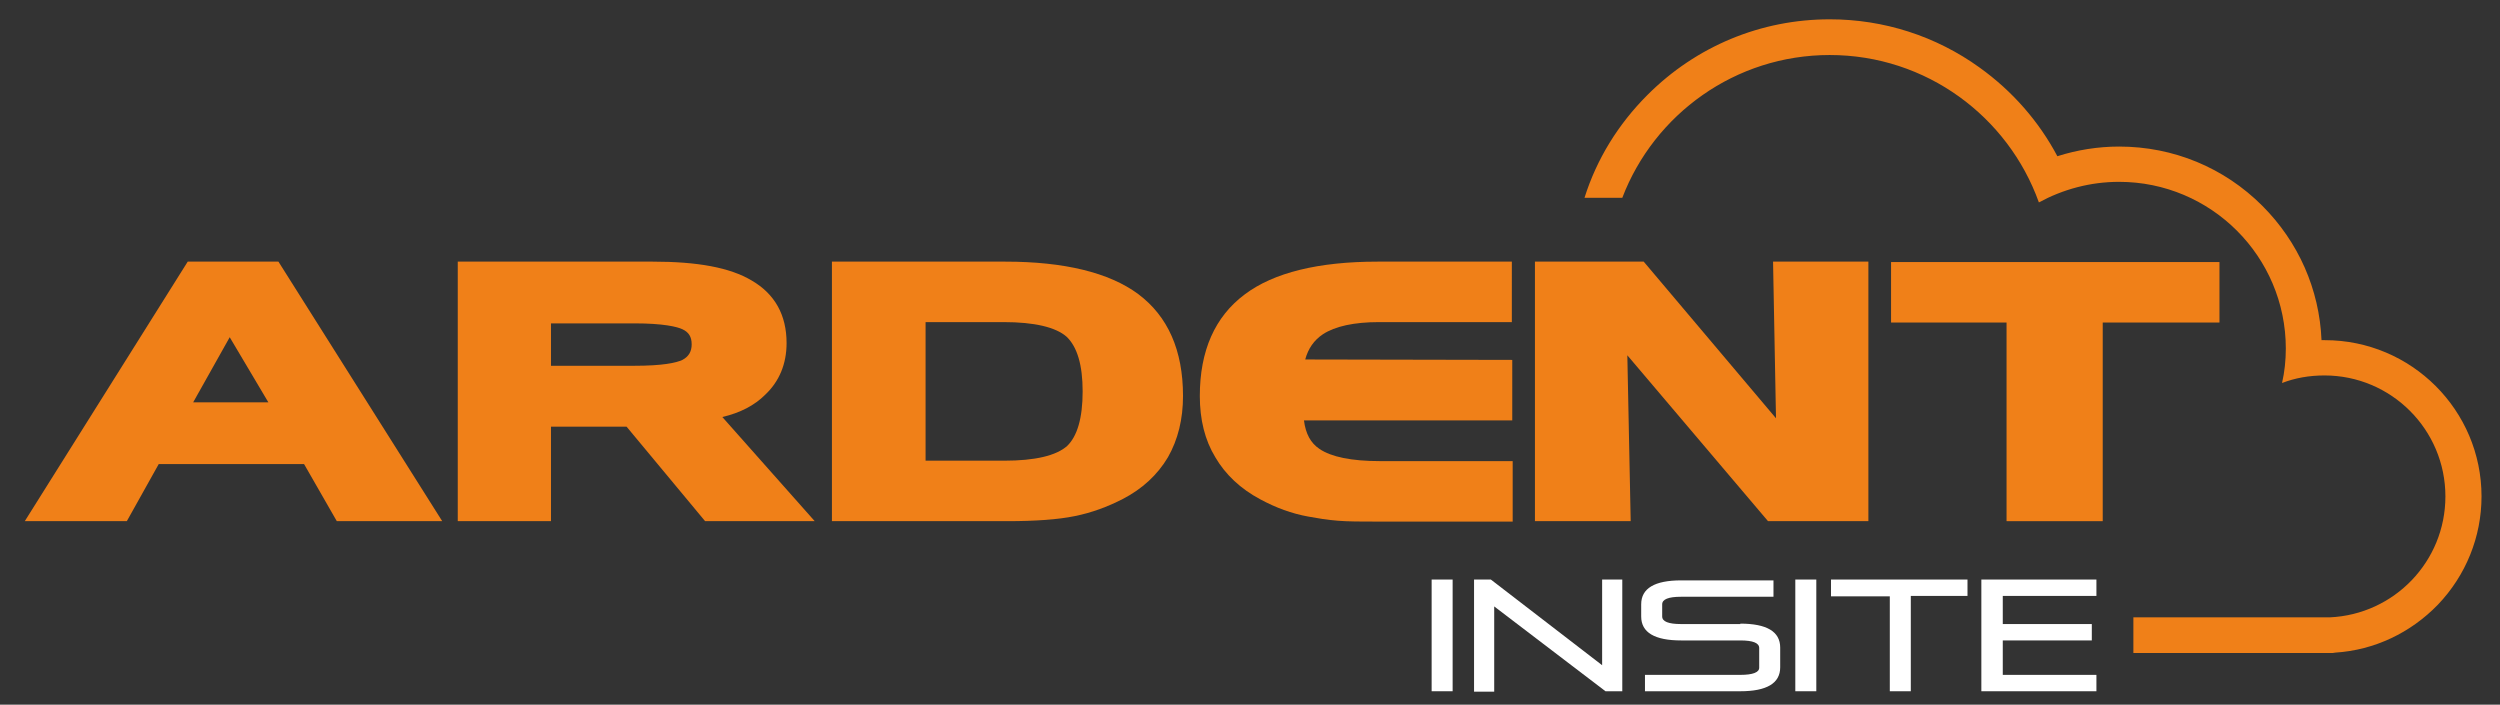 <?xml version="1.0" encoding="UTF-8"?>
<!-- Generator: Adobe Illustrator 23.0.6, SVG Export Plug-In . SVG Version: 6.00 Build 0)  -->
<svg version="1.1" id="Layer_1" xmlns="http://www.w3.org/2000/svg" xmlns:xlink="http://www.w3.org/1999/xlink" x="0px" y="0px" viewBox="0 0 595.3 167.8" style="enable-background:new 0 0 595.3 167.8;" xml:space="preserve">
<rect x="0" y="0" width="595.3" height="167.8" fill="#333333" stroke="none"/>
<style type="text/css">
	.st0{fill:#F08018;}
	.st1{fill:#FFFFFF;}
</style>
<g>
	<g>
		<path class="st0" d="M553.6,81c-0.3,0-0.5,0-0.8,0c-0.5-12.1-5.5-23.4-14.1-32c-9.1-9.1-21.2-14.1-34.1-14.1c-5,0-10,0.8-14.7,2.3    c-4.4-8.3-10.7-15.5-18.5-21.1C461,8.6,448.6,4.6,435.7,4.6c-16.4,0-31.8,6.4-43.4,18c-7,7-12.1,15.3-15,24.5h9    c7.6-19.9,26.9-34,49.4-34c23,0,42.5,14.7,49.8,35.1c5.7-3.1,12.2-4.9,19.1-4.9c21.9,0,39.7,17.8,39.7,39.7c0,2.8-0.3,5.6-0.9,8.2    c3.1-1.2,6.5-1.8,10.1-1.8c15.9,0,28.8,12.9,28.8,28.8c0,15.5-12.2,28.1-27.5,28.8v0H508v8.5h46.9c0.4,0,0.8,0,1.2-0.1    c9.3-0.6,17.9-4.7,24.4-11.4c6.7-7,10.4-16.2,10.4-25.8C590.9,97.7,574.2,81,553.6,81z"/>
	</g>
	<g>
		<g>
			<path class="st0" d="M44.7,62.3L5.9,124.1h24.3l7.6-13.6h34.6l7.8,13.6h25.1l-39-61.8H44.7z M63.9,95.8H46l8.7-15.5L63.9,95.8z"/>
			<path class="st0" d="M182.2,94c3.4-3.2,5.1-7.4,5.1-12.3c0-6.7-2.8-11.7-8.3-14.9c-5.2-3.1-12.9-4.5-23.6-4.5H109v61.8h22.2     v-22.5h18l18.7,22.5H194l-22-24.8C176.3,98.3,179.7,96.5,182.2,94z M131.2,77h19.8c7,0,10.2,0.8,11.5,1.4     c1.5,0.7,2.2,1.8,2.2,3.6c0,1.7-0.7,2.9-2.2,3.7c-1.5,0.7-4.7,1.4-11.5,1.4h-19.8V77z"/>
			<path class="st0" d="M271,70c-6.9-5.1-17.6-7.7-31.6-7.7h-41.3v61.8h41.8c6.7,0,12.1-0.4,16-1.2c4-0.8,7.8-2.2,11.5-4.1     c4.6-2.4,8.2-5.7,10.7-9.9c2.4-4.2,3.6-9.1,3.6-14.6C281.7,83.4,278.1,75.3,271,70z M220.4,76.7H239c7.3,0,12.4,1.2,15,3.5     c2.5,2.4,3.8,6.7,3.8,13c0,6.4-1.3,10.7-3.7,13c-2.6,2.3-7.6,3.5-15,3.5h-18.7V76.7z"/>
			<path class="st0" d="M296.4,70.1c-7.1,5.3-10.7,13.4-10.7,24.2c0,5.6,1.2,10.5,3.7,14.6c2.4,4.1,6,7.5,10.7,10     c3.7,2,7.5,3.4,11.4,4.1c2.2,0.4,4.5,0.8,7.1,1c2.5,0.2,5.6,0.2,9.1,0.2h32.5v-14.4h-31.6c-6.8,0-11.6-1-14.4-2.9     c-2.1-1.4-3.3-3.6-3.7-6.8h49.6V85.7l-49.3-0.1c0.7-2.6,2.1-4.6,4.2-6c2.9-1.9,7.4-2.9,13.4-2.9h31.6V62.3h-32     C314,62.3,303.3,64.9,296.4,70.1z"/>
			<polygon class="st0" points="422.9,99.6 391.4,62.3 365.5,62.3 365.5,124.1 388.3,124.1 387.5,84.6 421,124.1 444.9,124.1      444.9,62.3 422.2,62.3    "/>
			<polygon class="st0" points="450.3,62.4 450.3,76.8 477.8,76.8 477.8,124.1 500.7,124.1 500.7,76.8 528.5,76.8 528.5,62.4    "/>
		</g>
	</g>
	<g>
		<path class="st1" d="M340.9,138h5v26.6h-5V138z"/>
		<path class="st1" d="M355.8,144.4v20.3H351V138h4l26.5,20.4V138h4.8v26.6h-4L355.8,144.4z"/>
		<path class="st1" d="M414.4,148.5c6.3,0,9.5,1.9,9.5,5.7v4.7c0,3.8-3.2,5.7-9.5,5.7h-22.7v-3.9h22.7c3,0,4.5-0.6,4.5-1.7v-4.7    c0-1.2-1.5-1.8-4.5-1.8h-14.1c-6.3,0-9.5-1.9-9.5-5.7v-2.9c0-3.8,3.2-5.7,9.5-5.7h22v3.9h-22c-3,0-4.5,0.6-4.5,1.8v2.9    c0,1.2,1.5,1.8,4.5,1.8H414.4z"/>
		<path class="st1" d="M427.5,138h5v26.6h-5V138z"/>
		<path class="st1" d="M436,138h32.5v3.9H455v22.7h-5V142H436V138z"/>
		<path class="st1" d="M476.9,152.5v8.2h22.3v3.9h-27.4V138h27.4v3.9h-22.3v6.7h21.2v3.9H476.9z"/>
	</g>
</g>
</svg>